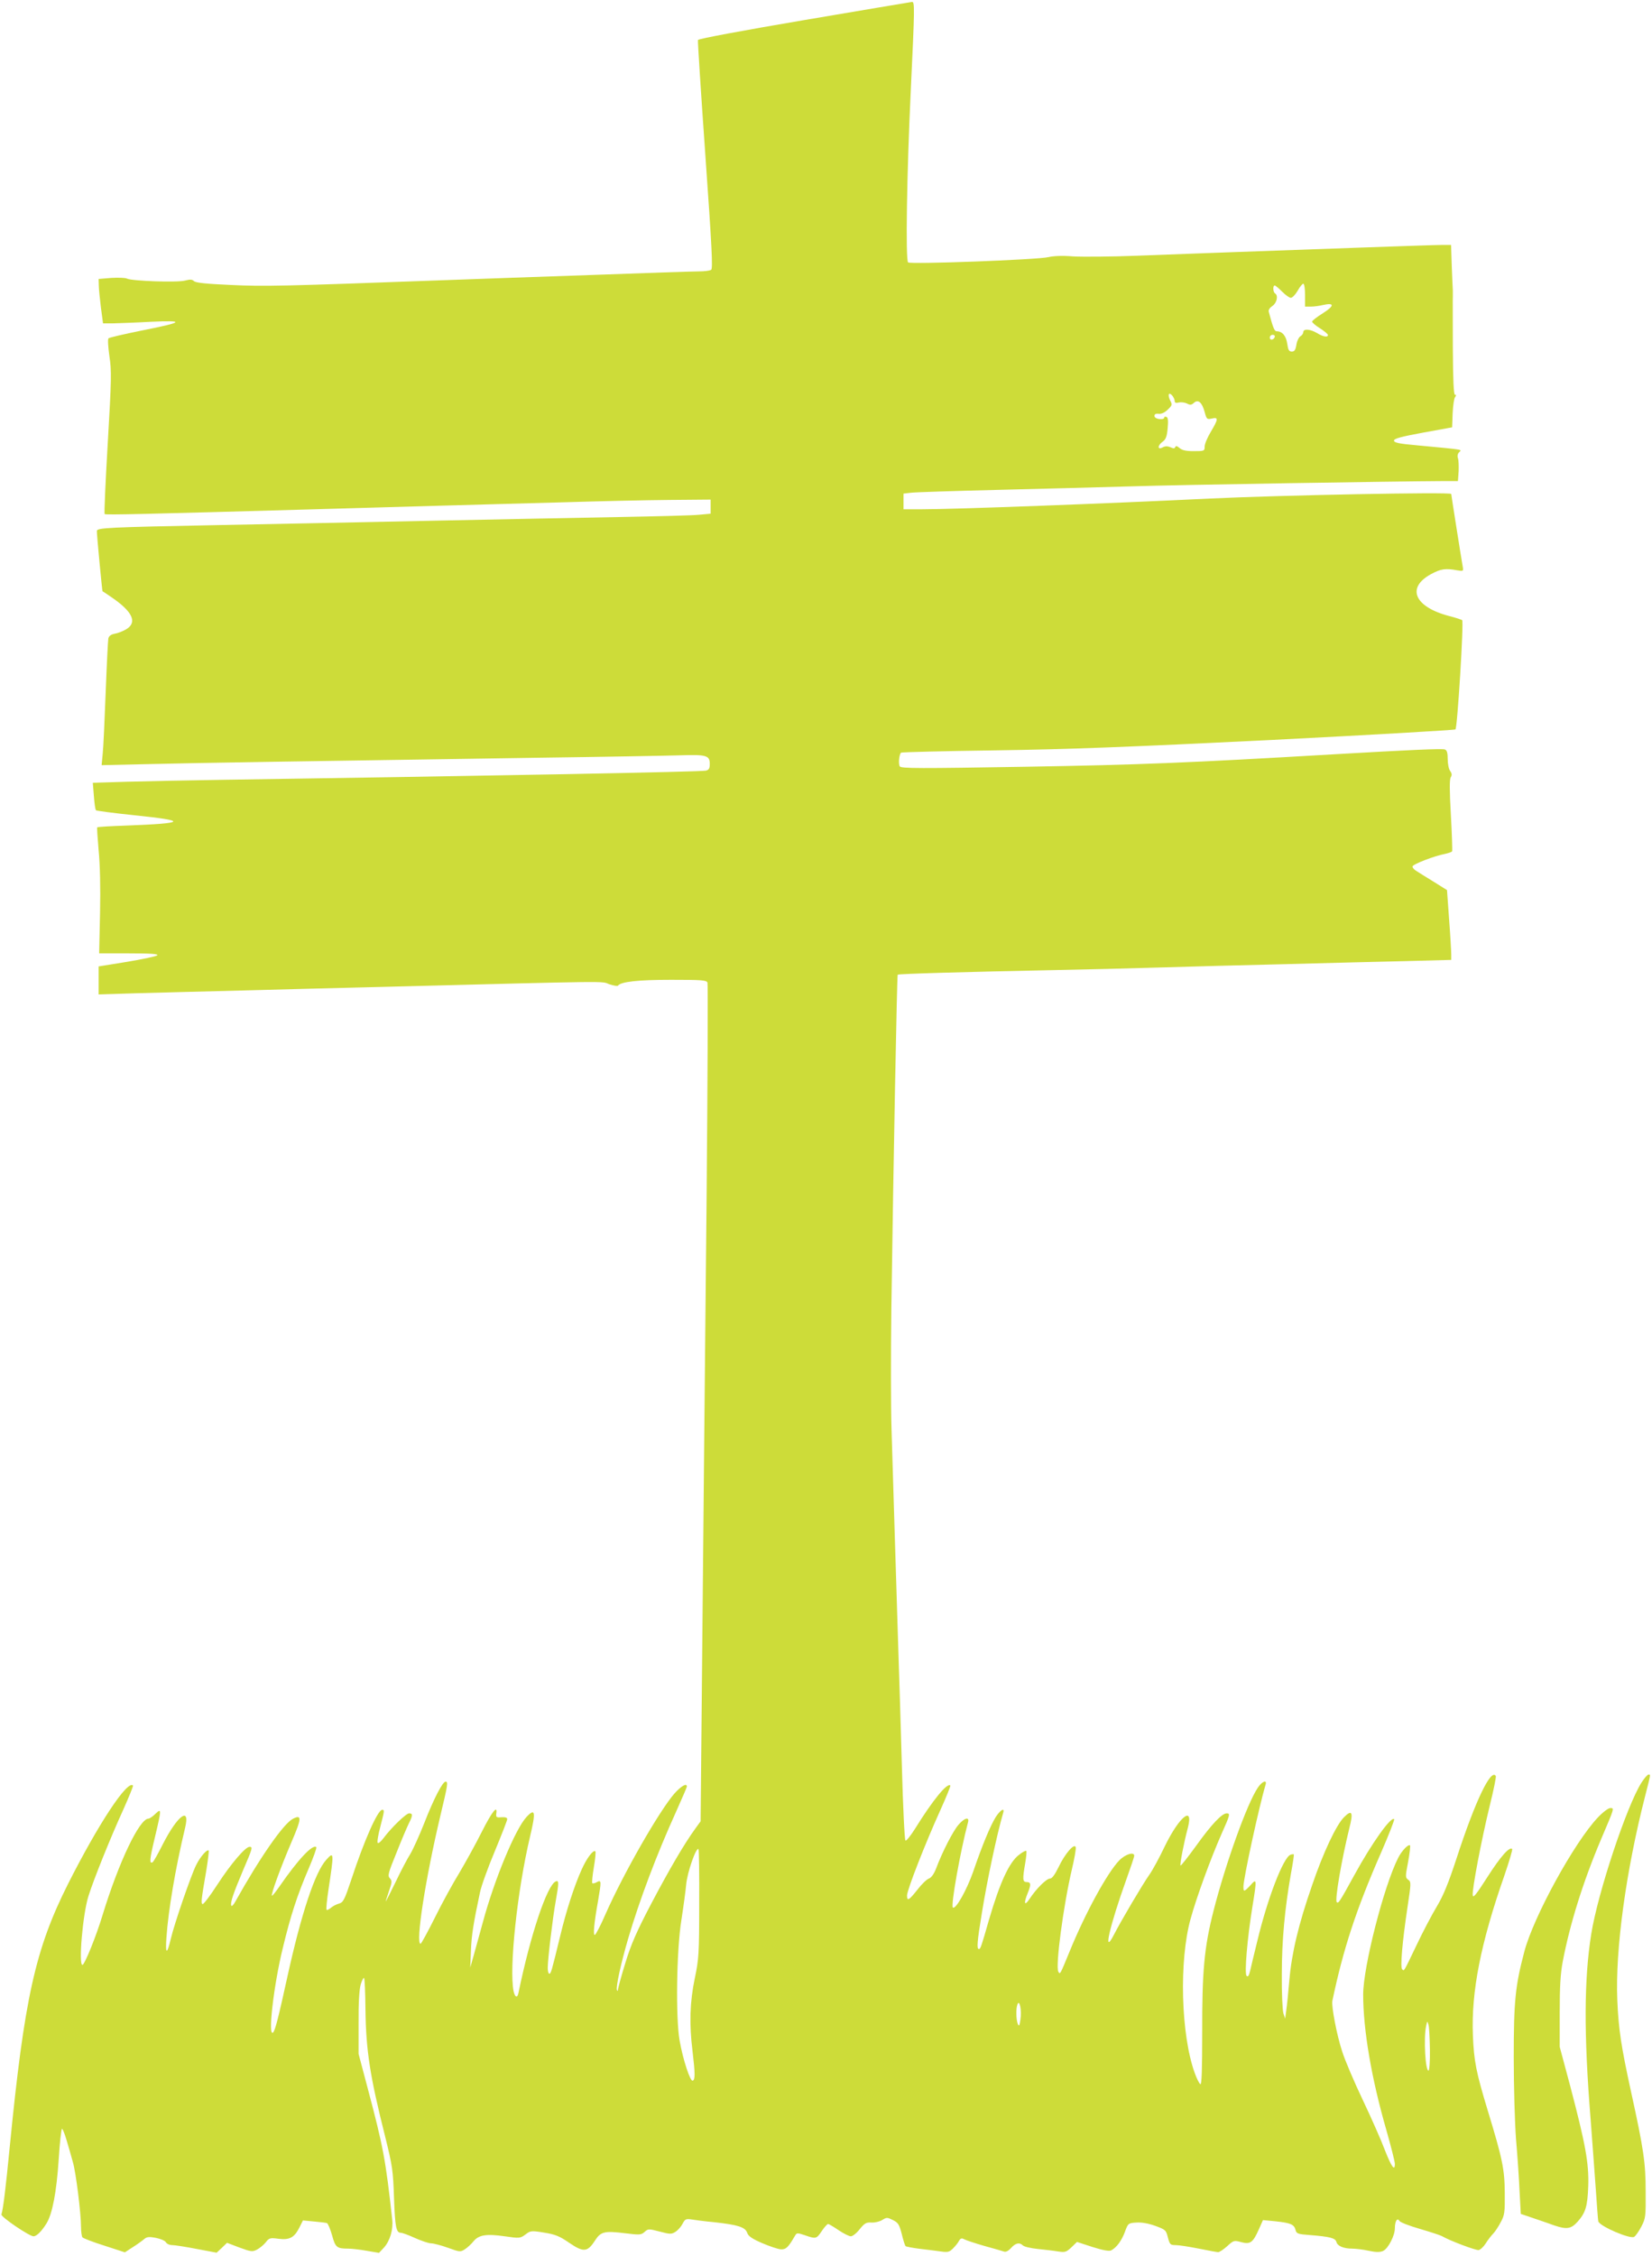 <?xml version="1.0" standalone="no"?>
<!DOCTYPE svg PUBLIC "-//W3C//DTD SVG 20010904//EN"
 "http://www.w3.org/TR/2001/REC-SVG-20010904/DTD/svg10.dtd">
<svg version="1.0" xmlns="http://www.w3.org/2000/svg"
 width="938pt" height="1280pt" viewBox="0 0 938 1280"
 preserveAspectRatio="xMidYMid meet">
<g transform="translate(0,1280) scale(0.1,-0.1)"
fill="#cddc39" stroke="none">
<path d="M4566 12686 c-348 -59 -601 -106 -603 -113 -2 -6 17 -300 42 -654 37
-520 43 -644 33 -650 -7 -5 -38 -9 -68 -9 -31 0 -301 -9 -600 -20 -300 -10
-682 -24 -850 -30 -922 -34 -1021 -36 -1210 -27 -137 6 -199 12 -209 22 -10
10 -22 10 -50 3 -41 -12 -303 -3 -330 11 -9 5 -49 6 -88 4 l-73 -6 1 -36 c0
-20 6 -76 12 -126 l12 -90 55 0 c30 1 127 4 215 9 201 9 190 -2 -52 -50 -98
-20 -182 -39 -187 -44 -5 -5 -2 -48 5 -100 13 -83 12 -133 -9 -492 -13 -220
-21 -402 -18 -405 5 -6 232 0 1191 27 182 5 497 14 700 20 204 6 530 15 725
20 195 6 461 12 590 13 l235 2 0 -40 0 -40 -65 -6 c-36 -4 -240 -9 -455 -13
-214 -4 -691 -13 -1060 -21 -368 -8 -924 -19 -1235 -25 -605 -12 -670 -15
-670 -33 0 -29 30 -340 32 -342 2 -1 25 -16 51 -34 119 -81 148 -142 85 -181
-18 -11 -48 -23 -66 -26 -22 -4 -34 -13 -37 -28 -2 -11 -9 -149 -15 -306 -6
-157 -13 -314 -17 -349 l-6 -63 264 6 c267 7 933 17 2204 36 385 5 754 12 819
14 145 5 166 -1 166 -48 0 -27 -5 -35 -22 -39 -27 -7 -1183 -29 -2738 -52
-195 -3 -442 -8 -549 -11 l-194 -6 6 -75 c3 -41 8 -78 12 -81 3 -3 100 -16
216 -28 311 -32 298 -46 -50 -59 -85 -3 -157 -7 -159 -10 -2 -2 2 -61 8 -130
8 -81 11 -209 8 -356 l-5 -229 170 0 c121 0 168 -3 160 -11 -6 -6 -83 -22
-172 -37 l-161 -26 0 -80 0 -79 223 7 c122 3 400 11 617 16 217 6 568 15 780
20 1325 34 1232 33 1279 15 25 -8 47 -12 50 -8 16 22 114 33 301 33 176 0 201
-2 207 -16 3 -9 1 -562 -5 -1228 -7 -666 -17 -1733 -23 -2371 l-11 -1160 -29
-40 c-66 -91 -148 -232 -250 -425 -85 -162 -116 -233 -148 -338 -23 -74 -41
-141 -42 -150 0 -10 -3 -12 -6 -5 -7 18 23 153 63 290 66 224 162 478 273 723
33 74 61 138 61 142 0 22 -33 3 -72 -41 -86 -100 -287 -450 -390 -683 -28 -65
-56 -118 -61 -118 -10 0 -4 67 19 195 19 112 19 118 -7 105 -11 -7 -23 -9 -26
-6 -3 2 1 43 9 91 8 47 12 88 8 90 -13 8 -49 -40 -78 -105 -41 -91 -87 -232
-122 -379 -48 -198 -52 -211 -61 -211 -5 0 -9 15 -9 33 0 49 28 282 45 377 19
107 19 121 1 114 -49 -19 -144 -302 -212 -632 -6 -32 -20 -27 -28 9 -26 130
21 572 94 879 33 139 29 162 -20 110 -64 -68 -184 -358 -249 -600 -17 -63 -40
-146 -51 -185 l-20 -70 4 95 c3 87 14 156 51 330 7 36 45 141 84 234 39 94 71
176 71 183 0 9 -11 12 -32 11 -29 -3 -33 0 -30 21 8 52 -25 10 -83 -105 -33
-66 -90 -169 -126 -230 -37 -60 -100 -175 -140 -256 -41 -82 -77 -148 -81
-148 -30 0 28 372 113 729 42 175 44 191 29 191 -17 0 -68 -99 -121 -235 -28
-71 -64 -150 -79 -175 -16 -25 -54 -97 -84 -160 -31 -63 -56 -113 -56 -110 0
3 9 30 19 60 17 49 18 57 5 71 -14 15 -10 30 37 145 28 71 60 146 70 166 23
46 24 58 2 58 -17 0 -100 -80 -145 -140 -14 -19 -29 -32 -33 -28 -5 4 2 45 14
90 24 94 25 98 11 98 -25 0 -102 -173 -175 -395 -39 -117 -46 -130 -70 -137
-15 -4 -36 -15 -46 -24 -11 -9 -22 -15 -25 -11 -3 3 2 54 11 114 32 211 32
219 -12 170 -64 -69 -143 -307 -223 -672 -49 -224 -68 -297 -79 -308 -32 -32
3 269 55 480 44 183 82 299 145 446 28 65 48 121 45 125 -20 19 -102 -68 -208
-221 -22 -32 -42 -57 -44 -54 -7 6 51 164 111 304 58 134 60 159 8 132 -54
-28 -188 -221 -327 -470 -10 -19 -21 -29 -23 -22 -6 17 11 67 68 202 53 123
55 131 36 131 -24 0 -105 -95 -182 -213 -42 -65 -80 -115 -85 -112 -9 6 -8 21
21 189 10 61 16 112 14 115 -9 9 -48 -35 -71 -82 -28 -54 -125 -336 -144 -418
-22 -93 -32 -91 -25 6 10 151 51 394 106 623 30 124 -42 72 -126 -92 -27 -54
-53 -100 -58 -103 -20 -12 -18 15 12 139 39 164 39 169 3 135 -15 -15 -33 -27
-39 -27 -51 0 -168 -245 -260 -545 -37 -123 -103 -285 -115 -285 -23 0 2 289
34 390 30 96 127 336 197 489 33 74 59 137 56 139 -32 32 -197 -219 -368 -557
-187 -371 -249 -651 -332 -1496 -23 -236 -37 -350 -47 -381 -4 -14 159 -124
182 -124 18 0 46 28 74 73 33 53 57 178 69 360 6 97 15 177 19 177 4 0 16 -30
27 -68 11 -37 27 -92 35 -122 17 -58 46 -289 46 -368 0 -26 4 -52 8 -58 4 -5
60 -27 124 -47 l117 -38 43 28 c24 15 52 35 64 45 17 15 28 17 69 9 26 -5 52
-16 57 -25 5 -9 21 -16 36 -16 15 0 78 -10 140 -22 l112 -21 30 28 29 28 71
-27 c66 -24 73 -25 100 -11 15 8 38 27 49 41 19 25 25 26 72 20 62 -8 90 6
119 64 l20 40 63 -6 c34 -3 67 -7 73 -9 6 -2 19 -33 29 -68 19 -70 27 -77 92
-77 18 0 65 -5 104 -12 l71 -12 29 31 c34 39 52 102 46 157 -37 340 -52 417
-138 741 l-53 200 0 175 c-1 116 4 190 12 219 7 23 16 40 19 37 4 -4 7 -84 8
-179 3 -232 25 -377 112 -722 41 -166 45 -192 50 -345 6 -167 12 -200 39 -200
8 0 44 -13 81 -30 36 -16 77 -30 91 -30 13 0 56 -11 95 -25 66 -24 71 -25 96
-9 14 9 36 29 49 45 30 37 72 44 178 29 83 -12 87 -12 117 10 29 22 33 23 106
11 63 -10 88 -20 143 -58 81 -55 103 -53 145 11 34 53 53 58 175 43 80 -10 89
-9 108 8 20 18 23 18 85 2 61 -16 67 -16 91 -1 14 9 32 30 40 46 13 25 19 28
47 24 18 -3 77 -11 132 -16 136 -15 175 -28 187 -59 6 -20 28 -35 86 -60 42
-18 90 -34 106 -35 29 -1 41 10 81 79 9 15 13 15 55 1 63 -22 66 -21 96 24 15
22 31 40 36 40 4 0 31 -16 59 -35 28 -19 60 -35 70 -35 10 0 33 18 50 40 28
35 38 40 68 38 20 -1 47 6 61 15 24 15 28 15 60 -1 30 -15 36 -25 50 -79 8
-34 18 -65 22 -69 4 -3 40 -10 80 -15 40 -5 94 -11 120 -15 41 -6 49 -3 70 18
13 13 28 32 33 42 9 15 15 17 30 9 11 -6 63 -23 115 -38 52 -14 103 -29 112
-32 10 -3 25 5 39 21 25 28 48 33 67 14 7 -7 45 -16 85 -20 39 -4 91 -10 115
-14 39 -6 46 -4 75 23 l32 31 89 -29 c57 -18 95 -25 105 -19 31 16 60 56 78
105 18 49 19 50 66 53 30 2 68 -5 107 -19 57 -21 61 -24 71 -65 11 -41 14 -44
44 -44 18 0 77 -9 132 -20 54 -11 104 -20 110 -20 7 0 30 15 51 34 36 33 39
34 79 23 52 -14 67 -3 100 71 l24 54 72 -7 c84 -9 105 -17 113 -49 5 -21 13
-24 82 -29 113 -9 144 -17 150 -39 6 -23 40 -38 90 -38 19 0 62 -5 93 -12 43
-9 64 -9 82 -1 29 13 67 87 67 129 0 40 14 62 26 41 5 -8 57 -28 116 -45 58
-17 114 -35 125 -41 49 -28 194 -82 209 -79 10 2 28 19 40 38 12 19 31 44 42
55 11 11 30 40 43 65 22 40 24 57 23 165 -1 135 -13 194 -95 463 -68 224 -80
285 -86 432 -10 247 44 523 179 908 27 79 47 146 44 150 -15 15 -67 -44 -141
-160 -64 -100 -81 -121 -83 -102 -4 32 49 312 97 509 22 88 37 163 34 167 -27
45 -117 -142 -223 -468 -46 -140 -74 -209 -111 -271 -28 -46 -80 -145 -116
-221 -75 -156 -70 -149 -82 -136 -11 11 1 153 30 347 21 140 22 148 5 160 -17
12 -17 18 -1 101 9 49 14 91 11 94 -9 9 -47 -30 -67 -70 -81 -158 -199 -619
-199 -776 0 -200 47 -476 131 -767 27 -95 49 -182 49 -194 0 -44 -19 -18 -56
76 -20 54 -77 183 -126 286 -49 103 -102 227 -117 275 -31 94 -62 257 -56 288
62 295 135 518 277 842 44 101 77 186 74 189 -17 18 -127 -136 -226 -317 -85
-155 -91 -163 -100 -154 -12 13 28 243 71 418 24 93 16 110 -30 64 -44 -44
-118 -201 -180 -383 -78 -223 -117 -389 -130 -540 -6 -71 -14 -150 -18 -175
l-6 -45 -10 30 c-5 17 -10 116 -9 220 0 194 17 376 52 574 11 58 18 107 16
108 -2 2 -10 1 -19 -2 -41 -16 -131 -250 -188 -489 -18 -72 -36 -148 -41 -170
-7 -28 -12 -36 -20 -28 -13 13 4 214 33 392 26 159 25 163 -11 122 -36 -38
-40 -39 -40 -8 0 47 90 460 126 579 9 30 -20 19 -44 -17 -61 -89 -184 -433
-252 -700 -53 -208 -65 -344 -64 -694 0 -204 -3 -291 -10 -289 -6 2 -21 31
-33 65 -78 217 -89 636 -23 873 34 124 114 342 176 483 49 109 50 116 29 116
-27 0 -85 -61 -172 -182 -47 -65 -88 -117 -90 -114 -5 5 19 130 41 212 35 133
-48 67 -131 -104 -30 -63 -69 -135 -87 -160 -38 -54 -160 -260 -202 -342 -64
-124 -23 53 72 317 24 67 44 126 44 132 0 25 -51 9 -85 -26 -68 -70 -194 -301
-282 -517 -55 -134 -54 -132 -64 -114 -17 31 29 376 77 580 14 59 24 115 22
125 -6 28 -62 -36 -98 -113 -21 -43 -37 -64 -48 -64 -20 0 -77 -56 -116 -115
-29 -44 -35 -27 -11 32 20 48 19 63 -5 63 -24 0 -25 15 -9 107 6 35 9 67 6 70
-3 3 -22 -7 -42 -23 -55 -42 -108 -157 -170 -369 -44 -154 -48 -165 -57 -165
-13 0 -10 41 17 205 30 186 86 449 121 568 10 32 -16 17 -43 -25 -30 -49 -75
-156 -127 -308 -38 -108 -101 -219 -116 -204 -12 13 43 321 86 482 10 34 -19
28 -54 -13 -30 -34 -92 -154 -127 -248 -12 -31 -27 -52 -41 -57 -13 -5 -42
-33 -64 -62 -50 -63 -60 -68 -60 -34 0 31 105 299 190 486 33 73 58 135 56
138 -18 17 -99 -82 -199 -243 -27 -43 -52 -74 -56 -69 -5 5 -14 191 -20 414
-6 223 -16 531 -21 685 -5 154 -14 444 -20 645 -6 201 -14 466 -18 589 -4 124
-4 432 -1 685 12 847 32 1891 36 1895 4 5 387 16 883 26 168 3 442 10 610 15
168 5 490 14 715 19 226 6 528 14 673 17 l262 7 0 31 c0 17 -5 106 -12 198
l-12 167 -75 47 c-42 26 -86 53 -98 61 -13 7 -23 19 -23 26 0 12 123 60 187
72 18 4 35 10 38 14 2 5 -1 97 -7 206 -8 139 -8 202 -1 214 8 12 7 22 -3 36
-8 10 -14 41 -14 67 0 36 -4 50 -16 55 -15 6 -210 -3 -624 -27 -837 -49 -1106
-60 -1759 -71 -599 -10 -704 -10 -712 2 -9 14 -4 67 7 78 3 3 245 9 537 13
419 6 753 19 1567 59 569 29 1039 56 1044 60 11 10 48 611 38 620 -4 3 -37 14
-73 23 -199 52 -246 162 -102 239 54 29 81 33 145 21 37 -6 38 -6 33 22 -9 51
-65 405 -65 411 0 12 -964 -7 -1370 -26 -590 -29 -1452 -61 -1637 -61 l-103 0
0 44 0 45 43 5 c23 3 242 10 487 16 245 6 587 15 760 20 272 9 1519 29 1772
30 l86 0 4 56 c1 30 0 64 -4 74 -4 12 -2 25 7 34 16 16 35 13 -240 39 -102 9
-130 15 -130 27 0 11 40 22 165 45 l165 30 3 80 c2 43 8 85 14 92 7 9 7 13 -1
13 -7 0 -11 82 -12 270 0 149 -1 279 0 290 0 11 0 26 0 33 -1 6 -3 67 -6 135
l-4 122 -52 0 c-29 0 -237 -7 -462 -15 -226 -8 -540 -19 -700 -25 -159 -6
-414 -15 -565 -21 -151 -6 -316 -7 -367 -4 -59 5 -109 3 -140 -4 -60 -15 -785
-42 -797 -30 -15 14 -7 513 15 969 23 484 23 510 7 509 -7 -1 -283 -47 -612
-103z m2844 -1561 l0 -65 33 0 c17 0 48 4 68 9 67 15 67 -4 1 -46 -34 -21 -61
-42 -62 -48 0 -5 20 -23 45 -38 25 -16 45 -33 45 -38 0 -15 -28 -10 -62 11
-39 23 -78 26 -78 5 0 -7 -7 -18 -16 -23 -9 -5 -20 -27 -23 -48 -5 -30 -11
-39 -26 -39 -16 0 -21 9 -26 44 -6 44 -28 71 -59 71 -14 0 -21 17 -46 111 -3
10 6 23 21 33 25 17 34 59 15 71 -12 7 -14 45 -2 45 4 0 23 -16 42 -35 19 -19
41 -35 49 -35 9 0 26 18 39 40 12 22 27 40 32 40 6 0 10 -29 10 -65z m-172
-237 c-6 -18 -28 -21 -28 -4 0 9 7 16 16 16 9 0 14 -5 12 -12z m-568 -365 c0
-9 8 -11 24 -7 13 3 34 0 46 -6 17 -9 25 -9 39 4 24 22 46 3 61 -52 11 -41 13
-43 41 -37 38 9 37 -3 -6 -75 -19 -32 -35 -69 -35 -84 0 -25 -2 -26 -62 -26
-44 0 -67 5 -81 18 -14 12 -21 13 -24 5 -3 -9 -10 -9 -27 -1 -17 7 -30 7 -45
-1 -30 -16 -29 12 1 33 17 12 24 29 28 76 4 43 2 61 -7 64 -7 3 -13 1 -13 -5
0 -6 -12 -9 -27 -7 -17 2 -28 9 -28 18 0 10 8 14 24 12 15 -2 33 6 51 23 26
25 27 29 14 53 -7 14 -10 30 -7 35 7 12 33 -20 33 -40z m-2700 -8526 c0 -284
-2 -313 -25 -423 -28 -134 -32 -258 -13 -412 15 -127 16 -164 1 -169 -14 -5
-55 119 -74 227 -23 126 -18 513 10 685 12 77 24 167 27 200 6 70 57 215 70
202 3 -3 5 -142 4 -310z m1824 -657 c-5 -36 -8 -41 -15 -25 -10 25 -11 88 -2
111 12 31 25 -34 17 -86z m2325 -172 c1 -65 -3 -118 -8 -118 -18 0 -28 181
-14 251 7 33 7 33 14 9 4 -14 7 -78 8 -142z"/>
<path d="M9320 2684 c-84 -133 -248 -626 -285 -859 -41 -256 -42 -572 -4
-1045 10 -135 24 -317 30 -405 6 -88 12 -169 14 -180 6 -27 181 -103 204 -88
9 6 27 32 41 59 24 46 25 57 24 199 0 162 -11 238 -84 570 -55 253 -70 349
-77 515 -12 288 49 732 158 1158 33 130 32 122 19 122 -6 0 -24 -21 -40 -46z"/>
<path d="M9072 2486 c-134 -142 -365 -563 -417 -761 -51 -193 -60 -279 -60
-600 0 -165 6 -374 13 -465 8 -91 17 -223 20 -294 l7 -129 65 -22 c36 -12 93
-32 127 -44 69 -23 93 -19 129 20 47 52 58 89 62 204 4 131 -15 235 -103 570
l-59 220 0 195 c0 144 4 219 17 288 41 215 115 452 217 693 78 183 77 179 53
179 -11 0 -43 -24 -71 -54z"/>
</g>
</svg>
